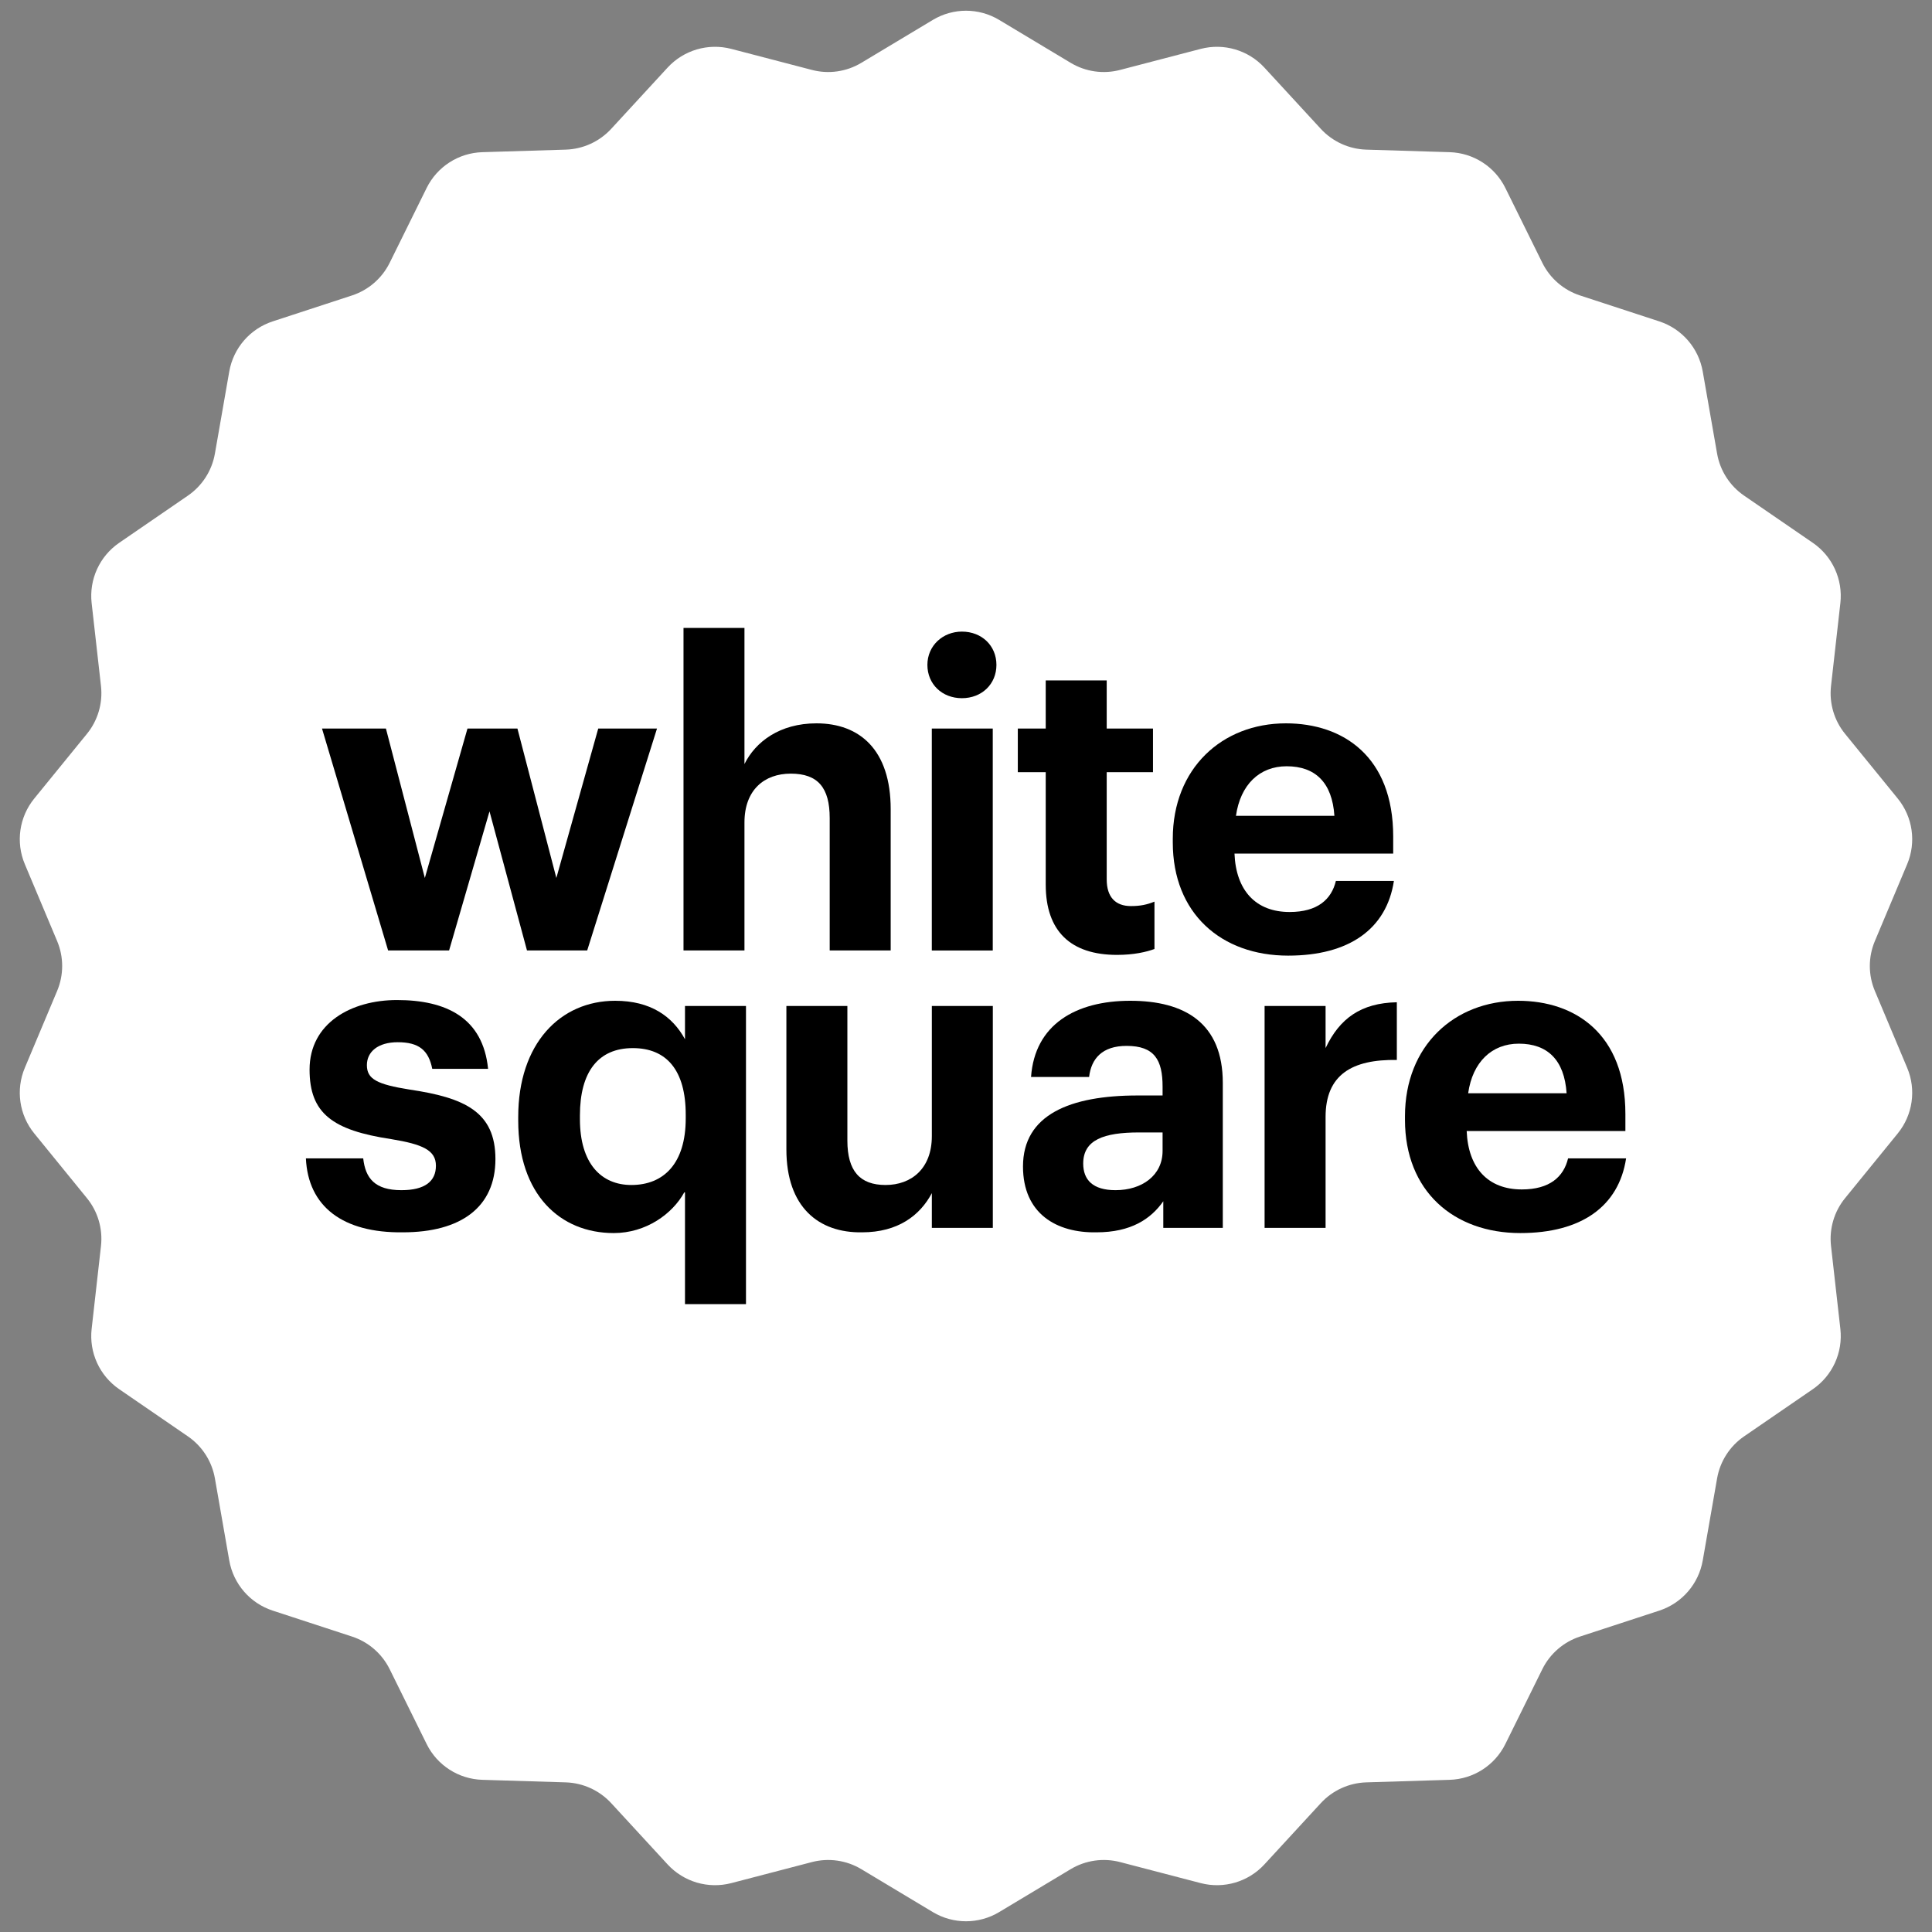 <?xml version="1.0" encoding="UTF-8"?> <svg xmlns="http://www.w3.org/2000/svg" width="60" height="60" viewBox="0 0 60 60" fill="none"><rect x="0" y="0" width="60" height="60" fill="#808080" stroke="none"/><path d="M28.971 0.618C29.604 0.238 30.396 0.238 31.029 0.618L33.25 1.951C33.711 2.228 34.264 2.308 34.784 2.172L37.29 1.518C38.005 1.332 38.765 1.555 39.266 2.098L41.02 4.003C41.385 4.398 41.893 4.63 42.43 4.647L45.019 4.726C45.758 4.748 46.424 5.176 46.751 5.839L47.898 8.161C48.136 8.643 48.559 9.009 49.07 9.176L51.531 9.981C52.234 10.211 52.752 10.809 52.88 11.537L53.326 14.088C53.419 14.618 53.721 15.088 54.164 15.392L56.299 16.858C56.908 17.276 57.237 17.996 57.154 18.731L56.864 21.304C56.804 21.839 56.961 22.375 57.301 22.791L58.936 24.799C59.403 25.372 59.516 26.156 59.229 26.838L58.226 29.225C58.017 29.721 58.017 30.279 58.226 30.775L59.229 33.162C59.516 33.844 59.403 34.627 58.936 35.2L57.301 37.209C56.961 37.625 56.804 38.161 56.864 38.696L57.154 41.269C57.237 42.004 56.908 42.724 56.299 43.142L54.164 44.608C53.721 44.912 53.419 45.382 53.326 45.912L52.88 48.463C52.752 49.191 52.234 49.789 51.531 50.019L49.07 50.824C48.559 50.991 48.136 51.357 47.898 51.839L46.751 54.161C46.424 54.824 45.758 55.252 45.019 55.274L42.43 55.353C41.893 55.37 41.385 55.602 41.02 55.997L39.266 57.902C38.765 58.445 38.005 58.668 37.29 58.482L34.784 57.828C34.264 57.693 33.711 57.772 33.25 58.049L31.029 59.382C30.396 59.762 29.604 59.762 28.971 59.382L26.75 58.049C26.289 57.772 25.736 57.693 25.216 57.828L22.71 58.482C21.995 58.668 21.235 58.445 20.734 57.902L18.98 55.997C18.615 55.602 18.107 55.37 17.57 55.353L14.981 55.274C14.242 55.252 13.576 54.824 13.249 54.161L12.102 51.839C11.864 51.357 11.441 50.991 10.93 50.824L8.469 50.019C7.766 49.789 7.248 49.191 7.12 48.463L6.674 45.912C6.581 45.382 6.279 44.912 5.836 44.608L3.701 43.142C3.092 42.724 2.763 42.004 2.846 41.269L3.136 38.696C3.196 38.161 3.039 37.625 2.699 37.209L1.064 35.2C0.597 34.627 0.484 33.844 0.771 33.162L1.774 30.775C1.983 30.279 1.983 29.721 1.774 29.225L0.771 26.838C0.484 26.156 0.597 25.372 1.064 24.799L2.699 22.791C3.039 22.375 3.196 21.839 3.136 21.304L2.846 18.731C2.763 17.996 3.092 17.276 3.701 16.858L5.836 15.392C6.279 15.088 6.581 14.618 6.674 14.088L7.12 11.537C7.248 10.809 7.766 10.211 8.469 9.981L10.93 9.176C11.441 9.009 11.864 8.643 12.102 8.161L13.249 5.839C13.576 5.176 14.242 4.748 14.981 4.726L17.57 4.647C18.107 4.63 18.615 4.398 18.98 4.003L20.734 2.098C21.235 1.555 21.995 1.332 22.71 1.518L25.216 2.172C25.736 2.308 26.289 2.228 26.75 1.951L28.971 0.618Z" fill="white"></path><g clip-path="url(#clip0_443_5107)"><path d="M10 22.625H11.985L13.194 27.266L14.518 22.625H16.069L17.278 27.266L18.579 22.625H20.404L18.236 29.517H16.366L15.202 25.198L13.947 29.517H12.053L10 22.625Z" fill="black"></path><path d="M21.227 19.5H23.12V23.728C23.462 23.038 24.215 22.464 25.356 22.464C26.702 22.464 27.661 23.291 27.661 25.129V29.517H25.767V25.405C25.767 24.463 25.402 24.026 24.558 24.026C23.736 24.026 23.12 24.532 23.12 25.543V29.517H21.227V19.5Z" fill="black"></path><path d="M28.801 20.649C28.801 20.052 29.28 19.615 29.873 19.615C30.489 19.615 30.945 20.052 30.945 20.649C30.945 21.246 30.489 21.683 29.873 21.683C29.257 21.683 28.801 21.246 28.801 20.649ZM28.938 22.625H30.831V29.518H28.938V22.625Z" fill="black"></path><path d="M32.476 27.473V23.98H31.609V22.625H32.476V21.131H34.37V22.625H35.807V23.98H34.37V27.312C34.37 27.863 34.644 28.139 35.123 28.139C35.42 28.139 35.625 28.093 35.853 28.001V29.472C35.602 29.564 35.214 29.655 34.69 29.655C33.252 29.655 32.476 28.92 32.476 27.473Z" fill="black"></path><path d="M36.422 26.163V26.048C36.422 23.865 37.95 22.464 39.935 22.464C41.715 22.464 43.267 23.498 43.267 25.979V26.508H38.338C38.384 27.656 39 28.323 40.05 28.323C40.917 28.323 41.35 27.932 41.487 27.358H43.289C43.061 28.851 41.898 29.678 40.004 29.678C37.928 29.678 36.422 28.369 36.422 26.163ZM41.441 25.336C41.373 24.302 40.848 23.797 39.958 23.797C39.114 23.797 38.521 24.371 38.384 25.336H41.441Z" fill="black"></path><path d="M9.5 35.974H11.28C11.348 36.594 11.645 36.962 12.466 36.962C13.196 36.962 13.538 36.686 13.538 36.203C13.538 35.721 13.128 35.537 12.147 35.376C10.321 35.101 9.614 34.572 9.614 33.217C9.614 31.769 10.915 31.057 12.329 31.057C13.858 31.057 14.999 31.608 15.158 33.194H13.424C13.31 32.619 13.014 32.367 12.352 32.367C11.736 32.367 11.394 32.665 11.394 33.079C11.394 33.515 11.713 33.676 12.717 33.837C14.428 34.09 15.386 34.526 15.386 35.997C15.386 37.49 14.314 38.271 12.512 38.271C10.641 38.294 9.568 37.467 9.5 35.974Z" fill="black"></path><path d="M21.25 37.031C20.885 37.697 20.064 38.294 19.06 38.294C17.394 38.294 16.094 37.099 16.094 34.802V34.687C16.094 32.412 17.394 31.08 19.105 31.08C20.201 31.08 20.885 31.562 21.273 32.275V31.241H23.167V40.5H21.273V37.031H21.25ZM21.296 34.733V34.618C21.296 33.24 20.703 32.55 19.653 32.55C18.581 32.55 18.01 33.285 18.01 34.641V34.756C18.01 36.135 18.672 36.801 19.607 36.801C20.611 36.801 21.296 36.135 21.296 34.733Z" fill="black"></path><path d="M24.422 35.698V31.241H26.316V35.422C26.316 36.364 26.703 36.801 27.502 36.801C28.301 36.801 28.939 36.295 28.939 35.285V31.241H30.833V38.133H28.939V37.054C28.574 37.743 27.89 38.271 26.772 38.271C25.426 38.294 24.422 37.49 24.422 35.698Z" fill="black"></path><path d="M31.77 36.226C31.77 34.618 33.23 34.021 35.329 34.021H36.105V33.745C36.105 32.918 35.854 32.481 34.987 32.481C34.234 32.481 33.891 32.872 33.823 33.446H32.02C32.135 31.815 33.412 31.08 35.101 31.08C36.789 31.08 37.975 31.769 37.975 33.63V38.133H36.127V37.306C35.739 37.858 35.123 38.271 34.051 38.271C32.819 38.294 31.77 37.697 31.77 36.226ZM36.105 35.744V35.169H35.374C34.279 35.169 33.64 35.399 33.64 36.135C33.64 36.64 33.937 36.962 34.644 36.962C35.466 36.962 36.105 36.502 36.105 35.744Z" fill="black"></path><path d="M39.273 31.241H41.167V32.55C41.601 31.631 42.262 31.149 43.38 31.126V32.918C41.989 32.895 41.167 33.377 41.167 34.687V38.133H39.273V31.241Z" fill="black"></path><path d="M43.633 34.779V34.664C43.633 32.481 45.161 31.08 47.146 31.08C48.926 31.08 50.478 32.114 50.478 34.595V35.124H45.549C45.595 36.272 46.211 36.939 47.261 36.939C48.127 36.939 48.561 36.548 48.698 35.974H50.5C50.272 37.467 49.109 38.294 47.215 38.294C45.139 38.294 43.633 36.985 43.633 34.779ZM48.652 33.952C48.584 32.918 48.059 32.412 47.169 32.412C46.325 32.412 45.732 32.987 45.595 33.952H48.652Z" fill="black"></path></g><defs><clipPath id="clip0_443_5107"><rect width="41" height="21" fill="white" transform="translate(9.5 19.5)"></rect></clipPath></defs></svg> 